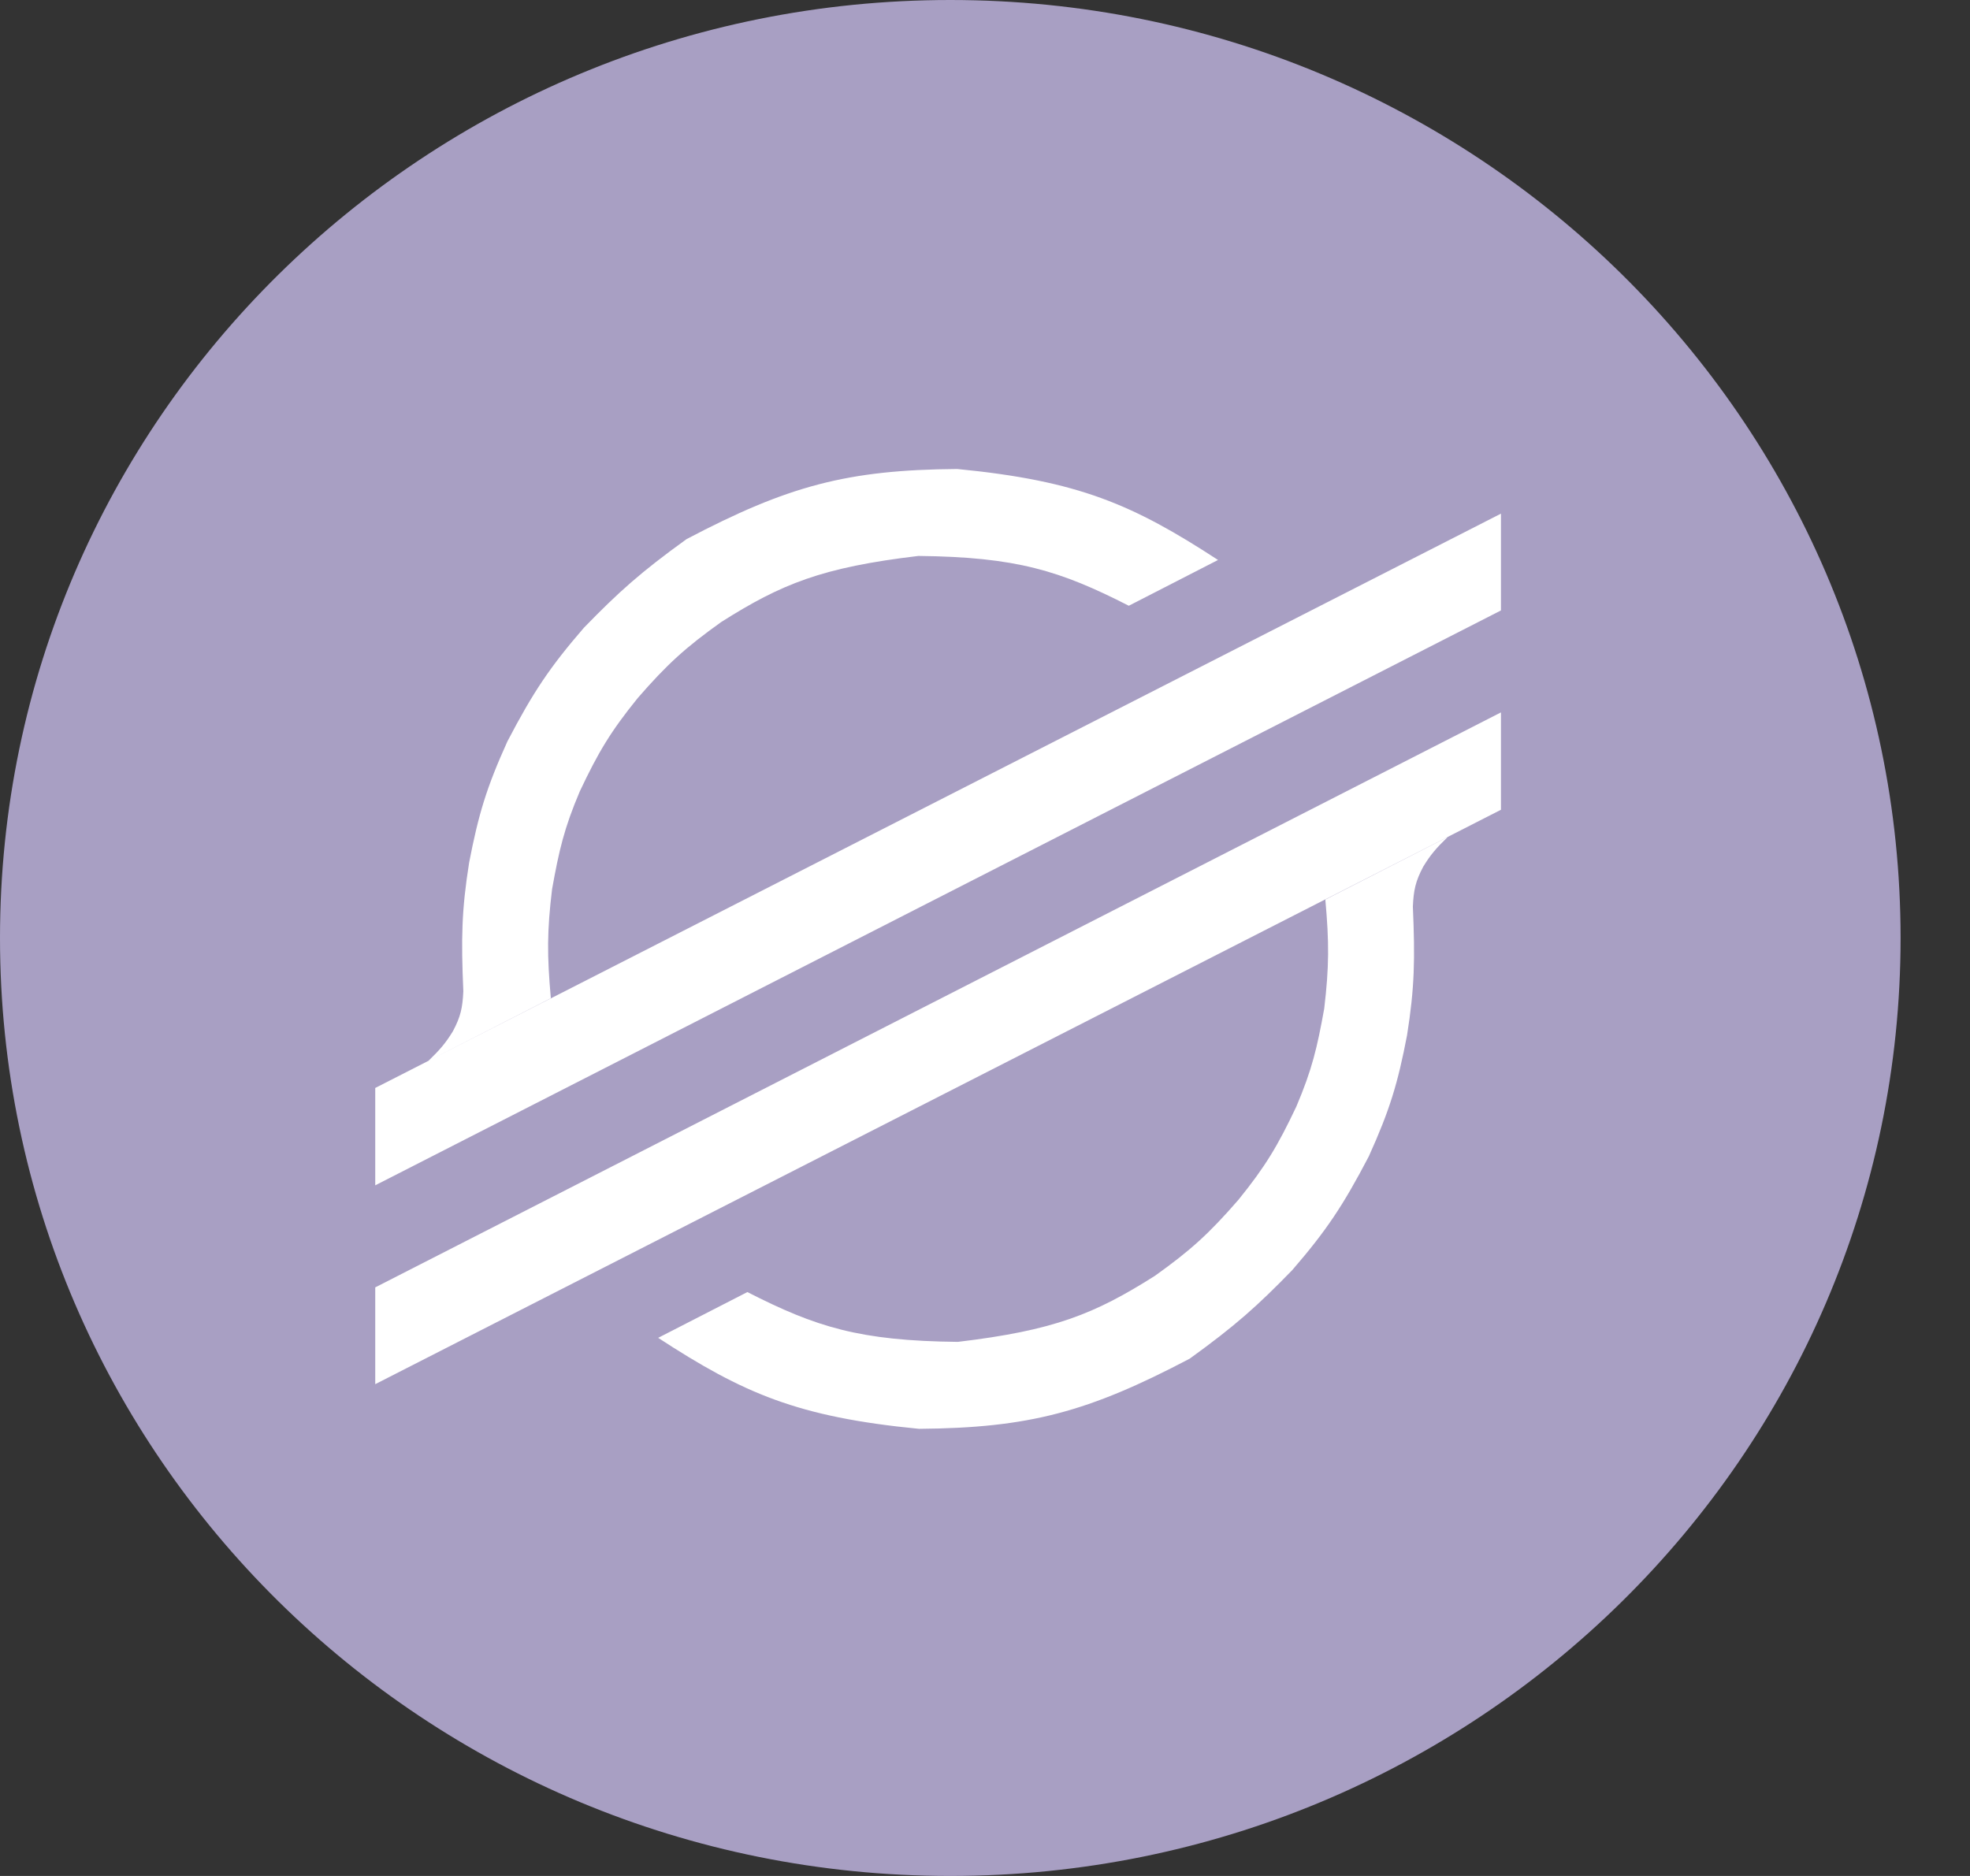 <?xml version="1.0" encoding="UTF-8"?> <svg xmlns="http://www.w3.org/2000/svg" width="21" height="20" viewBox="0 0 21 20" fill="none"><rect x="0" y="0" width="21" height="20" fill="#333333" stroke="none"/><path d="M10.13 20C15.725 20 20.26 15.523 20.26 10C20.26 4.477 15.725 0 10.13 0C4.535 0 0 4.477 0 10C0 15.523 4.535 20 10.13 20Z" fill="#A89FC3"></path><path fill-rule="evenodd" clip-rule="evenodd" d="M12.033 6.458L12.984 5.97C12.074 5.377 11.497 5.126 10.204 5C9.029 5.009 8.398 5.18 7.318 5.748C6.832 6.099 6.598 6.308 6.224 6.693C5.862 7.112 5.684 7.377 5.409 7.904C5.186 8.397 5.101 8.68 5.001 9.196C4.92 9.706 4.915 10.01 4.939 10.567C4.931 10.743 4.911 10.838 4.828 10.994C4.751 11.12 4.692 11.189 4.568 11.309L5.872 10.642C5.831 10.186 5.831 9.927 5.885 9.48C5.96 9.065 6.012 8.834 6.181 8.436C6.378 8.019 6.509 7.799 6.799 7.441C7.113 7.08 7.308 6.903 7.689 6.631C8.332 6.224 8.763 6.049 9.79 5.927C10.835 5.938 11.3 6.084 12.033 6.458ZM16 5.476V6.508L4 12.637V11.599L16 5.476ZM4 14.757L4 13.725L16 7.595V8.633L4 14.757ZM7.016 14.263L7.967 13.775C8.7 14.149 9.165 14.295 10.21 14.306C11.237 14.184 11.668 14.009 12.311 13.602C12.692 13.33 12.887 13.153 13.201 12.792C13.491 12.434 13.622 12.213 13.819 11.797C13.988 11.399 14.041 11.168 14.116 10.753C14.169 10.306 14.169 10.046 14.128 9.591L15.432 8.924C15.308 9.044 15.249 9.113 15.172 9.239C15.089 9.395 15.069 9.49 15.061 9.665C15.085 10.223 15.08 10.527 14.999 11.037C14.9 11.553 14.814 11.836 14.591 12.329C14.316 12.855 14.138 13.121 13.776 13.54C13.402 13.925 13.168 14.134 12.682 14.485C11.602 15.053 10.971 15.224 9.796 15.233C8.503 15.107 7.926 14.856 7.016 14.263Z" fill="white"></path></svg> 